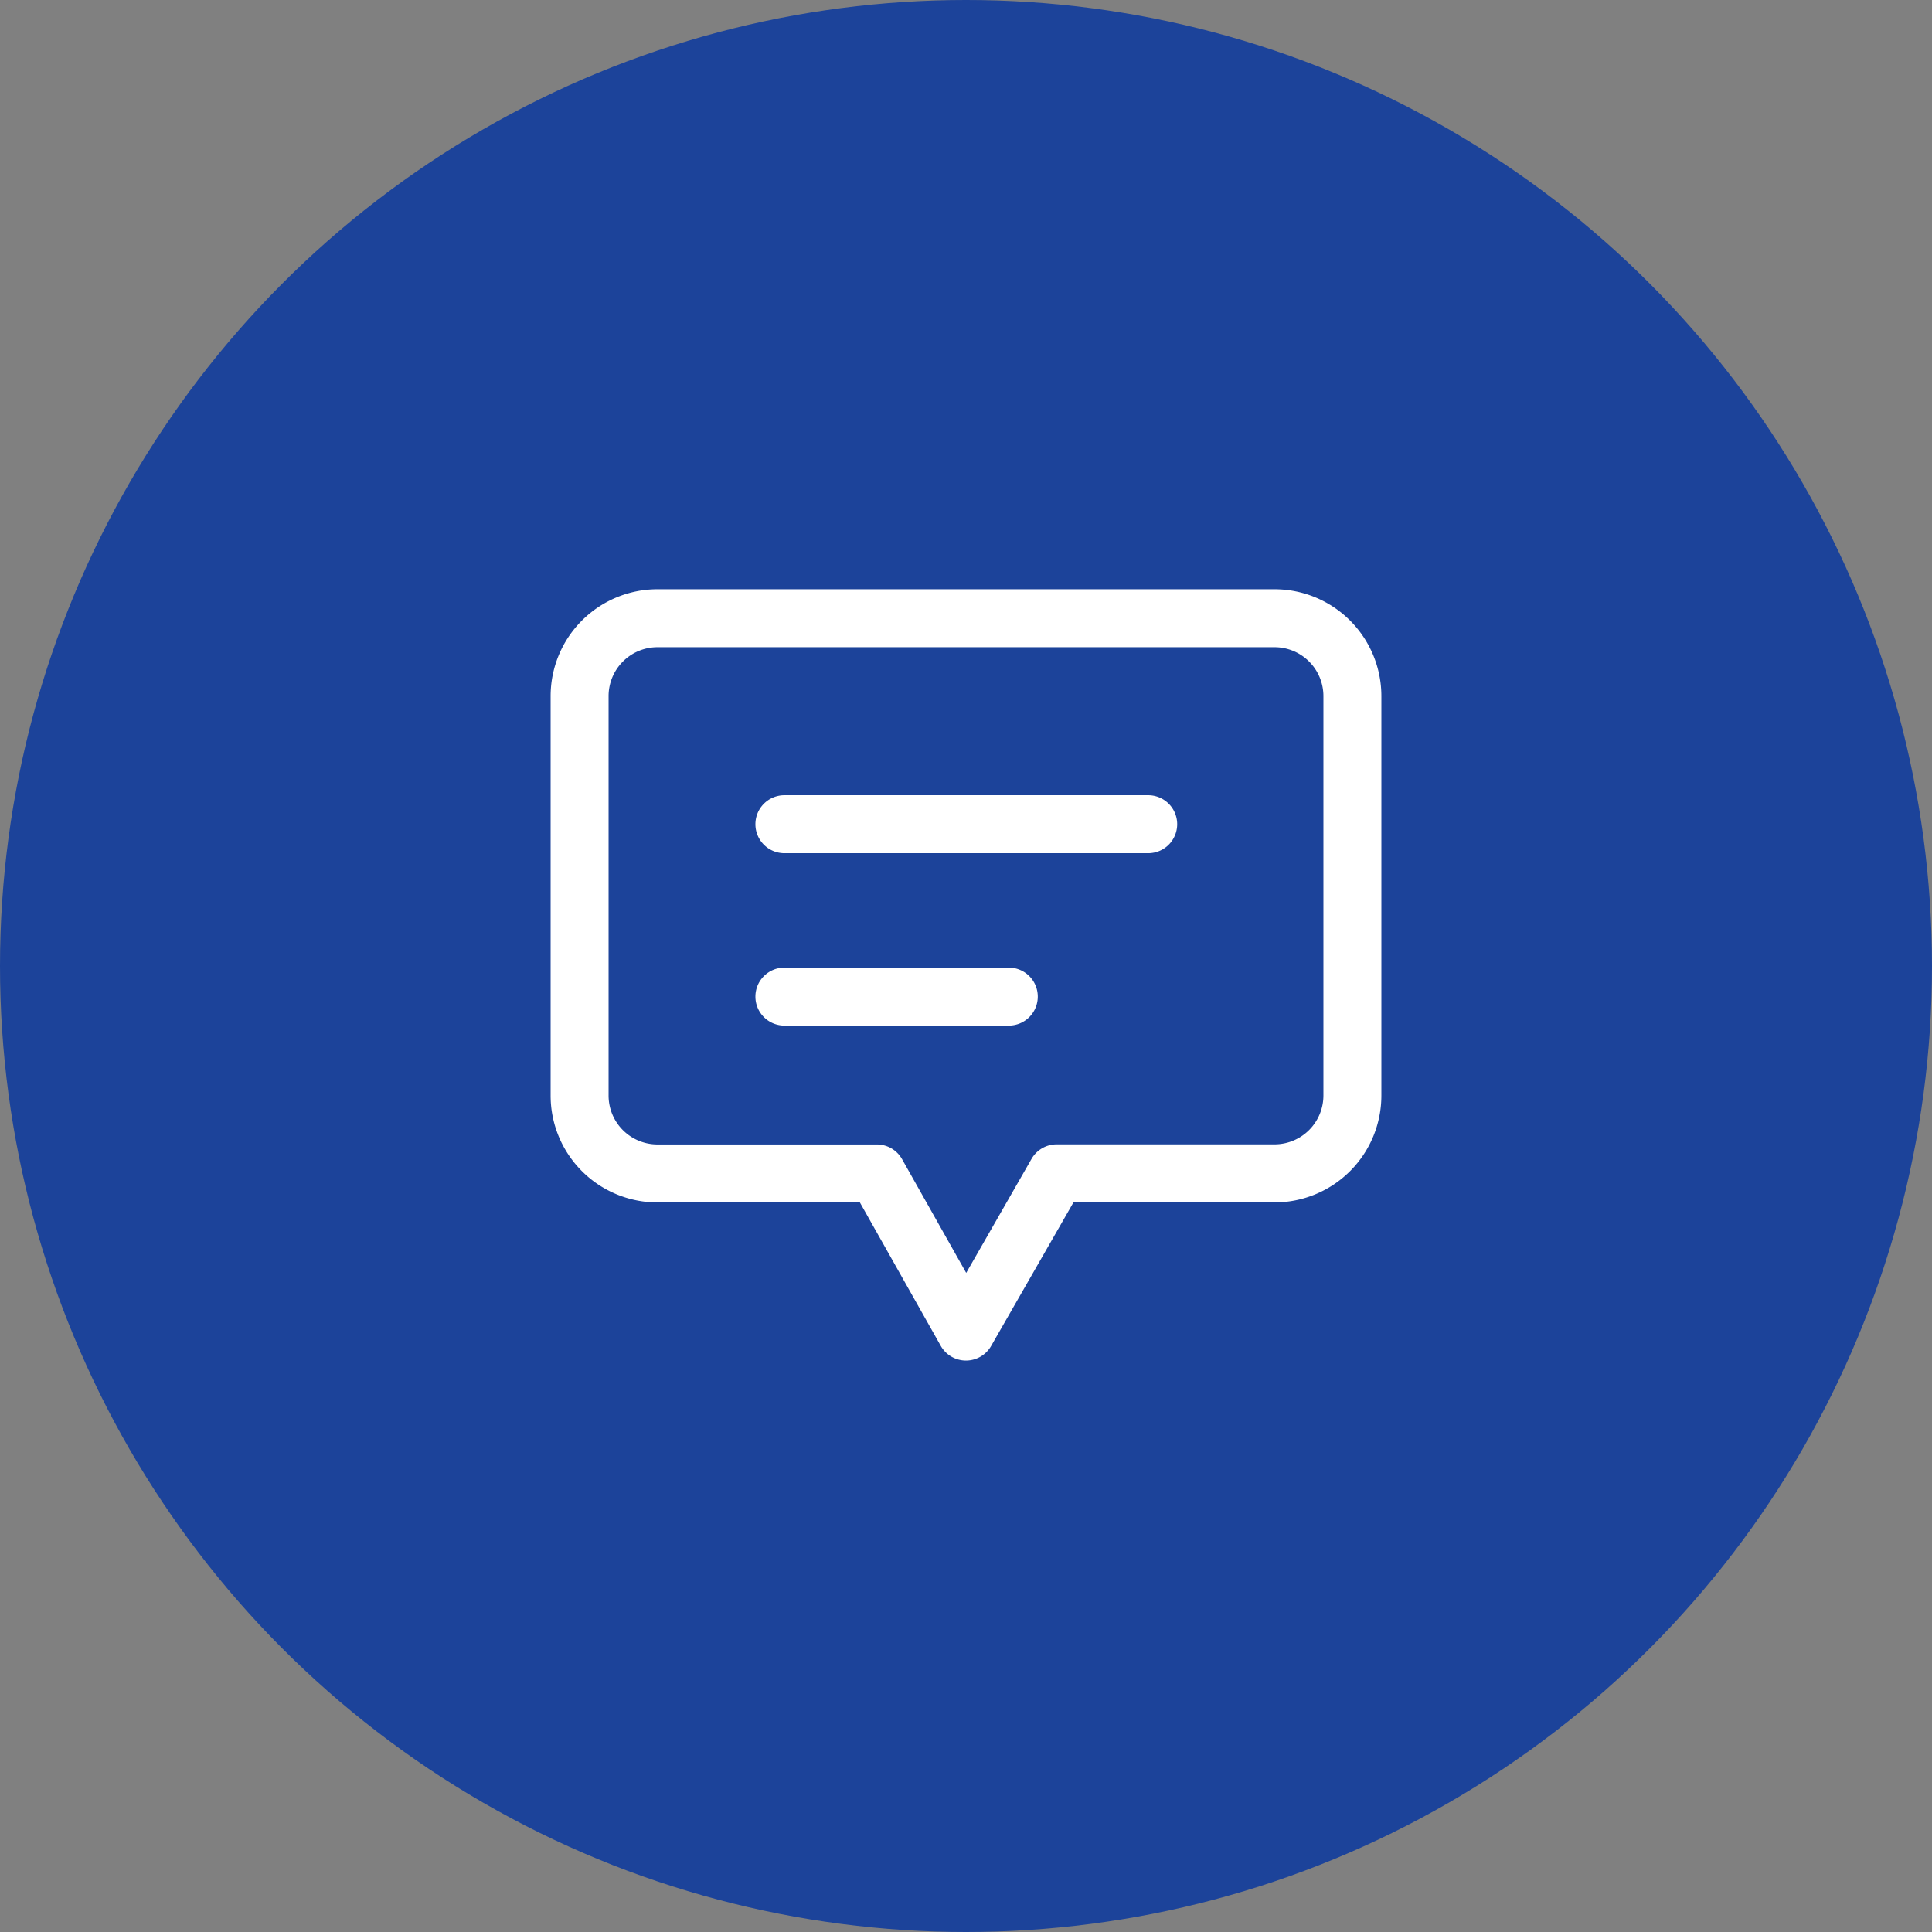 <svg xmlns="http://www.w3.org/2000/svg" width="100" height="100" viewBox="0 0 100 100"><rect x="0" y="0" width="100" height="100" fill="#808080" stroke="none"/><defs><style>.cls-2{fill:#fff}</style></defs><g id="icon" transform="translate(-293 -2534.468)"><circle id="icon-2" data-name="icon" cx="50" cy="50" r="50" transform="translate(293 2534.468)" fill="#1c439a"/><g id="_1052_cm_h" data-name="1052_cm_h" transform="translate(312 2554.467)"><path id="線_73" data-name="線 73" class="cls-2" d="M18.831 1.5H0A1.5 1.5 0 01-1.5 0 1.5 1.5 0 010-1.5h18.831a1.5 1.5 0 011.5 1.5 1.5 1.5 0 01-1.5 1.5z" transform="translate(21.6 22.662)"/><path id="線_74" data-name="線 74" class="cls-2" d="M11.615 1.5H0A1.5 1.5 0 01-1.5 0 1.5 1.5 0 010-1.5h11.615a1.5 1.5 0 011.5 1.5 1.5 1.5 0 01-1.5 1.5z" transform="translate(21.6 31.585)"/><path id="パス_1383" data-name="パス 1383" class="cls-2" d="M15.015 10.5H46.99a5.531 5.531 0 015.51 5.549v20.64a5.531 5.531 0 01-5.51 5.549H36.561L32.3 49.669a1.5 1.5 0 01-2.608-.009l-4.185-7.421H15.01a5.531 5.531 0 01-5.51-5.55v-20.64a5.531 5.531 0 015.51-5.549zm31.966 3H15.019a2.531 2.531 0 00-2.519 2.54v20.658a2.531 2.531 0 002.519 2.54h11.366a1.5 1.5 0 011.306.762l3.32 5.887 3.38-5.9a1.5 1.5 0 011.3-.754h11.29A2.531 2.531 0 0049.5 36.7V16.04a2.531 2.531 0 00-2.519-2.54z"/></g></g></svg>